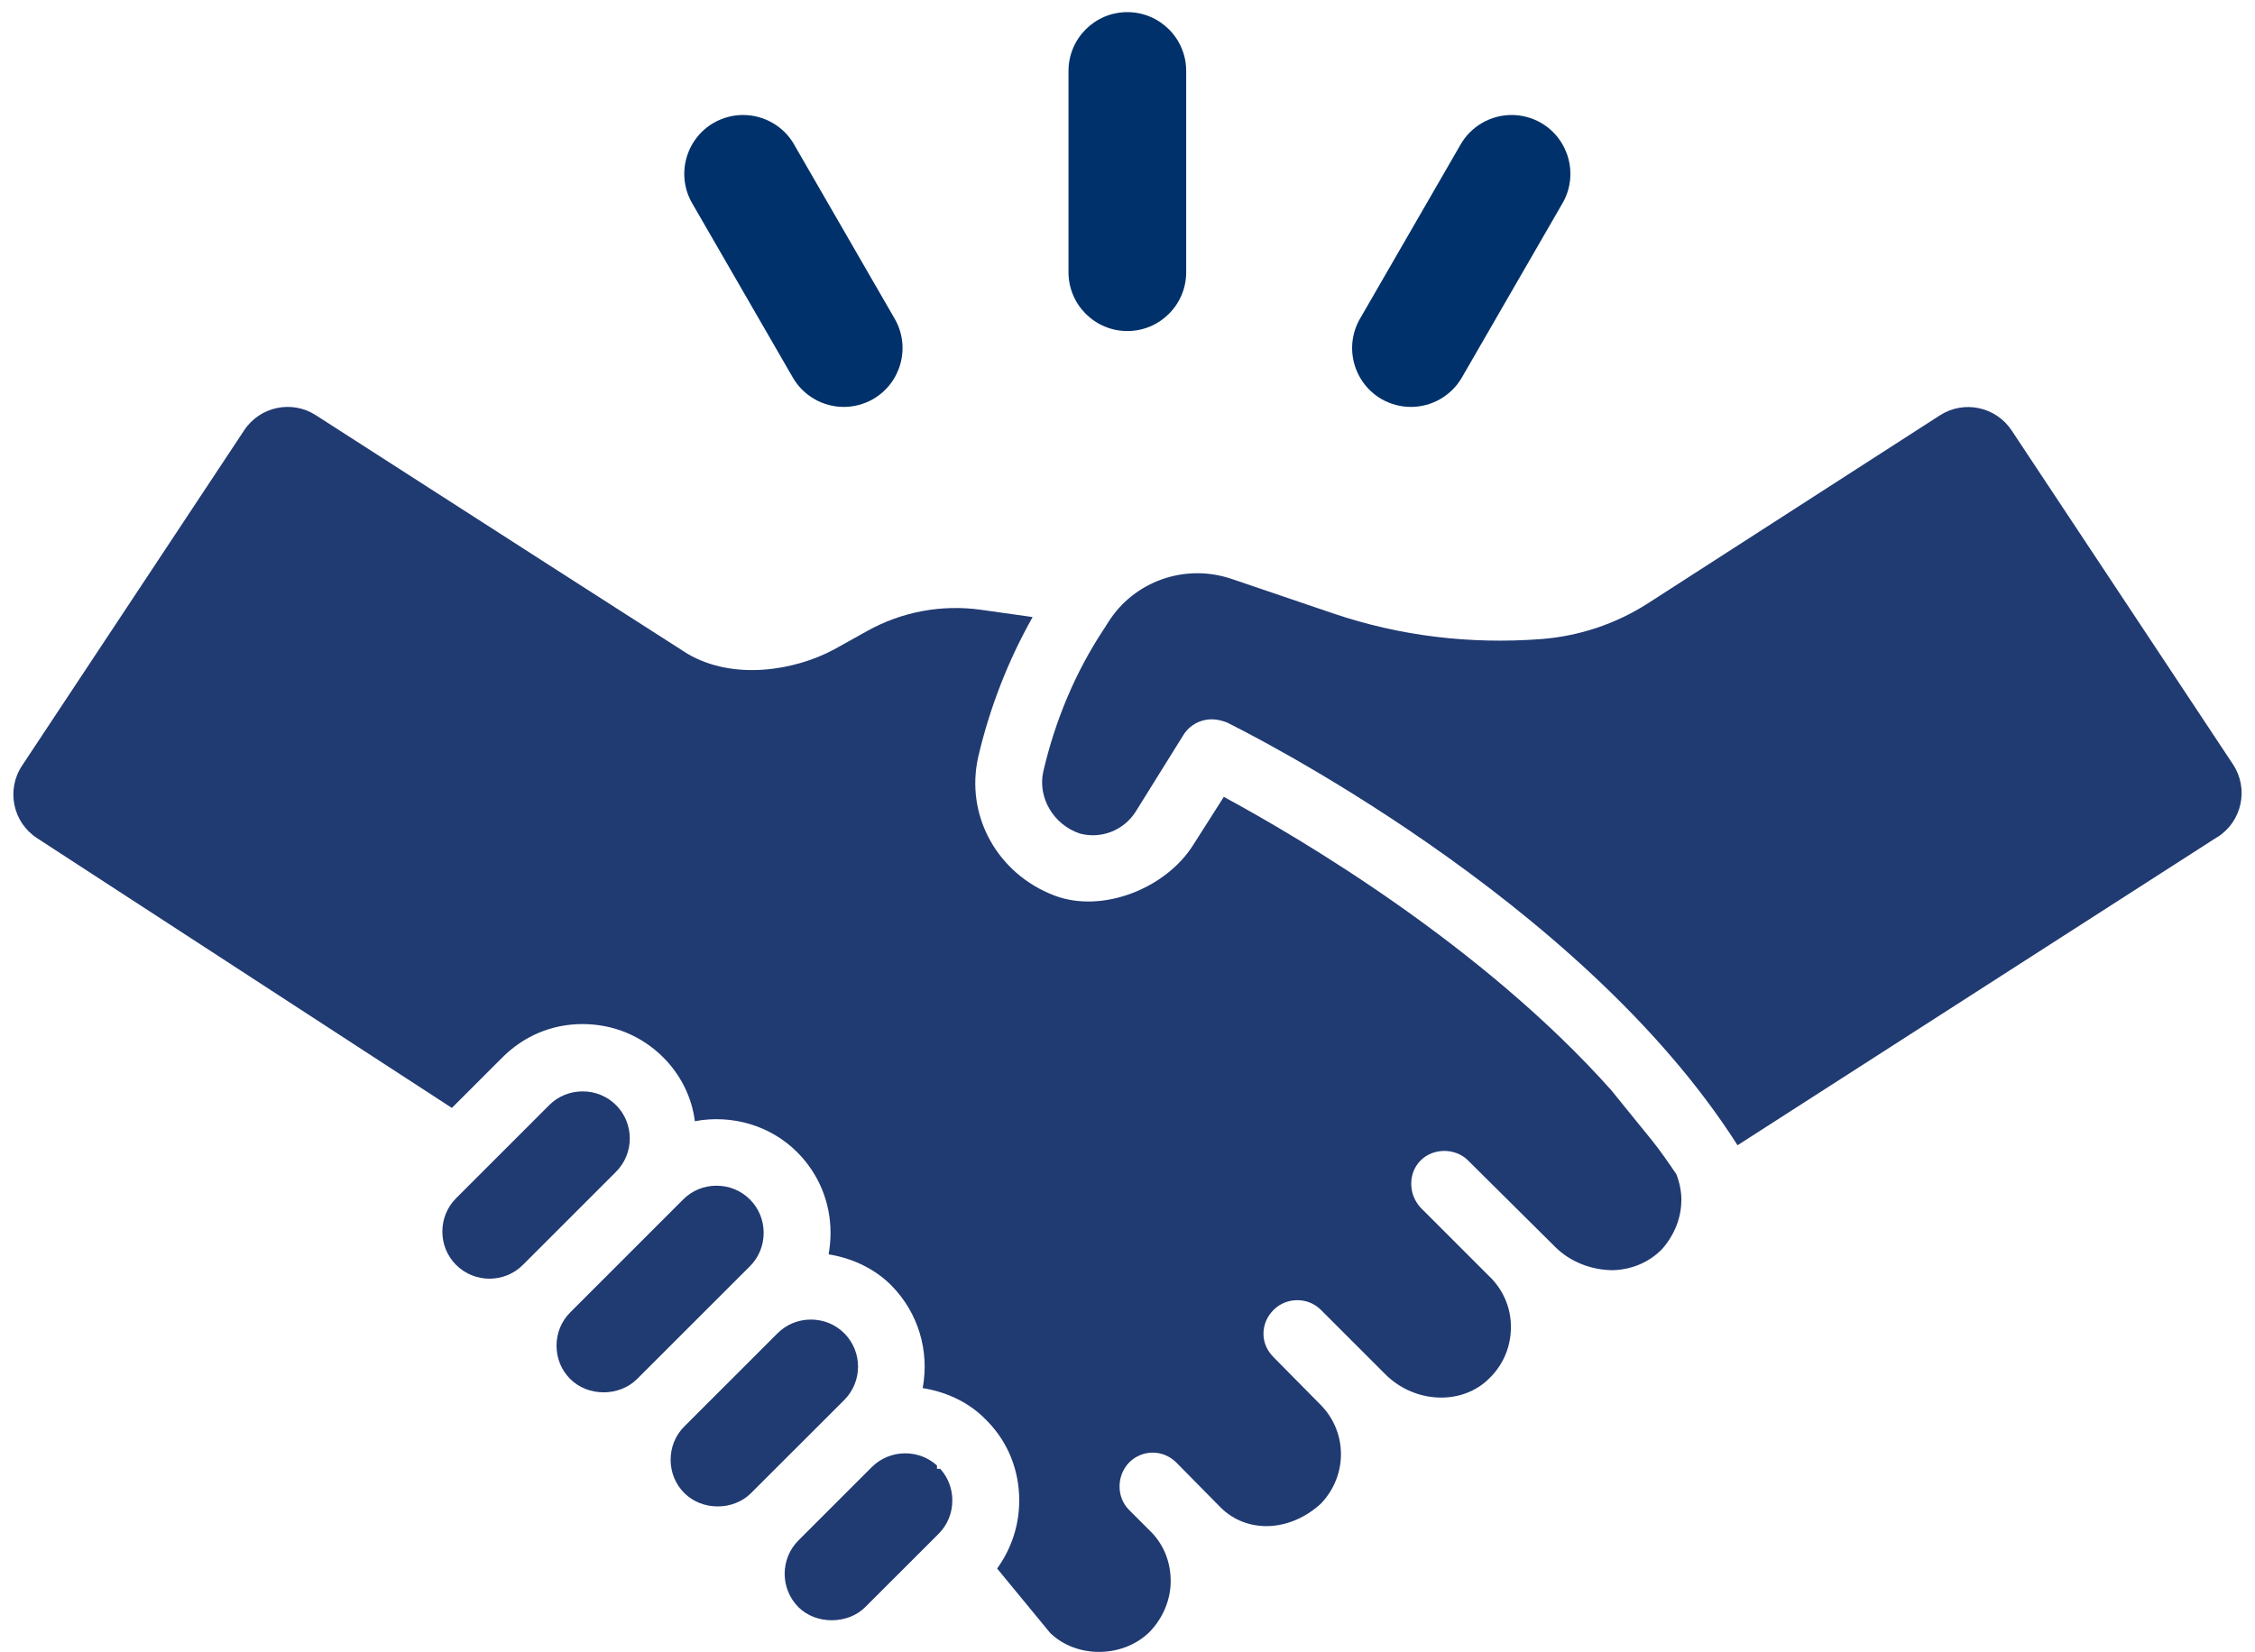 <svg width="116" height="85" fill="none" xmlns="http://www.w3.org/2000/svg"><path d="M86.49 61.755C86.49 62.665 86.134 63.539 85.516 64.254C84.865 64.938 83.959 65.326 82.984 65.358C81.88 65.358 80.776 64.938 79.996 64.157L75.516 59.709C74.865 59.059 73.729 59.059 73.081 59.709C72.757 60.033 72.596 60.457 72.596 60.91C72.596 61.364 72.757 61.788 73.081 62.144L76.717 65.779C77.368 66.462 77.724 67.337 77.724 68.278C77.724 69.447 77.206 70.486 76.296 71.202C74.868 72.306 72.66 72.112 71.262 70.713L67.95 67.401C67.267 66.718 66.163 66.751 65.515 67.401C65.192 67.725 64.994 68.149 64.994 68.635C64.994 69.088 65.188 69.512 65.515 69.836L67.918 72.27C69.313 73.665 69.345 75.906 67.95 77.369C66.36 78.829 64.153 78.926 62.786 77.563L60.514 75.258C59.831 74.575 58.759 74.575 58.079 75.258C57.428 75.941 57.428 77.045 58.079 77.693L59.248 78.862C59.898 79.545 60.222 80.422 60.222 81.361C60.222 82.3 59.834 83.245 59.151 83.957C57.788 85.32 55.386 85.353 54.02 84.022L51.294 80.71C52.041 79.671 52.43 78.47 52.43 77.204C52.43 75.679 51.876 74.248 50.808 73.144L50.711 73.047C49.866 72.17 48.697 71.62 47.464 71.425C47.82 69.509 47.237 67.56 45.874 66.165L45.777 66.067C44.932 65.255 43.828 64.737 42.627 64.543C42.692 64.154 42.724 63.795 42.724 63.439C42.724 61.849 42.106 60.386 41.005 59.282C39.642 57.919 37.661 57.333 35.745 57.692C35.583 56.426 34.997 55.29 34.123 54.413C33.019 53.309 31.558 52.694 29.966 52.694C28.373 52.694 26.945 53.312 25.841 54.413L23.245 57.009L1.907 43.127C0.658 42.315 0.311 40.641 1.134 39.398L12.562 22.14C13.371 20.916 15.016 20.569 16.249 21.366C24.948 26.966 34.459 33.066 35.356 33.635C37.726 35.031 40.876 34.513 42.922 33.409L44.612 32.467C46.389 31.476 48.445 31.094 50.458 31.376L53.12 31.751C51.854 33.992 50.912 36.426 50.326 38.925C49.63 41.965 51.31 44.969 54.249 46.083C56.703 47.012 59.954 45.721 61.362 43.506L62.955 41.004C66.917 43.147 76.267 48.666 82.89 56.103L84.969 58.667C85.39 59.188 85.814 59.803 86.235 60.421C86.397 60.842 86.494 61.299 86.494 61.752L86.49 61.755Z" fill="#203A72"/><path d="M48.199 75.579V75.407C47.752 75.006 47.179 74.782 46.567 74.782C45.916 74.782 45.304 75.035 44.848 75.488L41.073 79.263C40.128 80.208 40.128 81.749 41.073 82.698C41.973 83.598 43.608 83.594 44.505 82.698L48.283 78.923C48.739 78.466 48.989 77.858 48.989 77.207C48.989 76.598 48.769 76.022 48.367 75.579H48.196H48.199Z" fill="#203A72"/><path d="M43.43 68.605C42.974 68.149 42.365 67.899 41.714 67.899C41.063 67.899 40.455 68.149 39.998 68.605L35.204 73.397C34.747 73.853 34.498 74.462 34.498 75.112C34.498 75.763 34.747 76.372 35.204 76.828C36.117 77.741 37.722 77.744 38.635 76.828L43.43 72.037C44.375 71.088 44.375 69.55 43.43 68.605Z" fill="#203A72"/><path d="M39.283 63.435C39.283 62.785 39.034 62.176 38.577 61.72C38.121 61.263 37.509 61.011 36.858 61.011C36.208 61.011 35.599 61.263 35.142 61.72L29.335 67.528C28.878 67.984 28.629 68.593 28.629 69.243C28.629 69.894 28.878 70.503 29.335 70.959C30.251 71.872 31.853 71.872 32.77 70.959L38.577 65.155C39.034 64.698 39.283 64.09 39.283 63.439V63.435Z" fill="#203A72"/><path d="M31.688 56.864C31.232 56.407 30.623 56.158 29.973 56.158C29.322 56.158 28.71 56.407 28.253 56.864L23.462 61.655C23.006 62.112 22.756 62.72 22.756 63.371C22.756 64.022 23.006 64.63 23.462 65.087C24.411 66.032 25.952 66.032 26.897 65.087L31.688 60.296C32.634 59.35 32.634 57.809 31.688 56.861V56.864Z" fill="#203A72"/><path d="M114.073 43.063L89.381 58.929C81.265 46.168 63.829 37.53 63.113 37.174C62.854 37.077 62.592 37.012 62.333 37.012C61.747 37.012 61.197 37.304 60.873 37.825L58.406 41.788C57.791 42.73 56.651 43.183 55.551 42.891C54.188 42.435 53.375 41.04 53.666 39.709C54.285 37.048 55.324 34.578 56.784 32.37L57.011 32.014C58.341 29.903 60.941 28.993 63.311 29.773L68.571 31.561C72.013 32.729 75.609 33.16 79.268 32.885C81.226 32.736 83.123 32.105 84.774 31.043L99.789 21.373C101.023 20.576 102.667 20.923 103.48 22.146L114.866 39.327C115.691 40.573 115.338 42.257 114.079 43.066L114.073 43.063Z" fill="#203A72"/><path d="M57.992 0.624C56.321 0.624 54.965 1.98 54.965 3.651V14.007C54.965 15.678 56.321 17.034 57.992 17.034C59.662 17.034 61.019 15.678 61.019 14.007V3.651C61.019 1.98 59.662 0.624 57.992 0.624Z" fill="#00316A"/><path d="M40.85 7.432C40.312 6.497 39.306 5.917 38.227 5.917C37.7 5.917 37.175 6.056 36.712 6.322C35.269 7.157 34.77 9.012 35.605 10.456L40.782 19.423C41.319 20.359 42.326 20.938 43.404 20.938C43.932 20.938 44.453 20.799 44.916 20.534C46.36 19.698 46.858 17.843 46.023 16.4L40.847 7.432H40.85Z" fill="#00316A"/><path d="M79.271 6.322C78.811 6.056 78.287 5.917 77.759 5.917C76.681 5.917 75.674 6.497 75.137 7.432L69.96 16.4C69.125 17.843 69.624 19.698 71.067 20.534C71.527 20.799 72.052 20.938 72.579 20.938C73.661 20.938 74.664 20.359 75.202 19.423L80.378 10.456C81.213 9.012 80.715 7.157 79.271 6.322Z" fill="#00316A"/></svg>